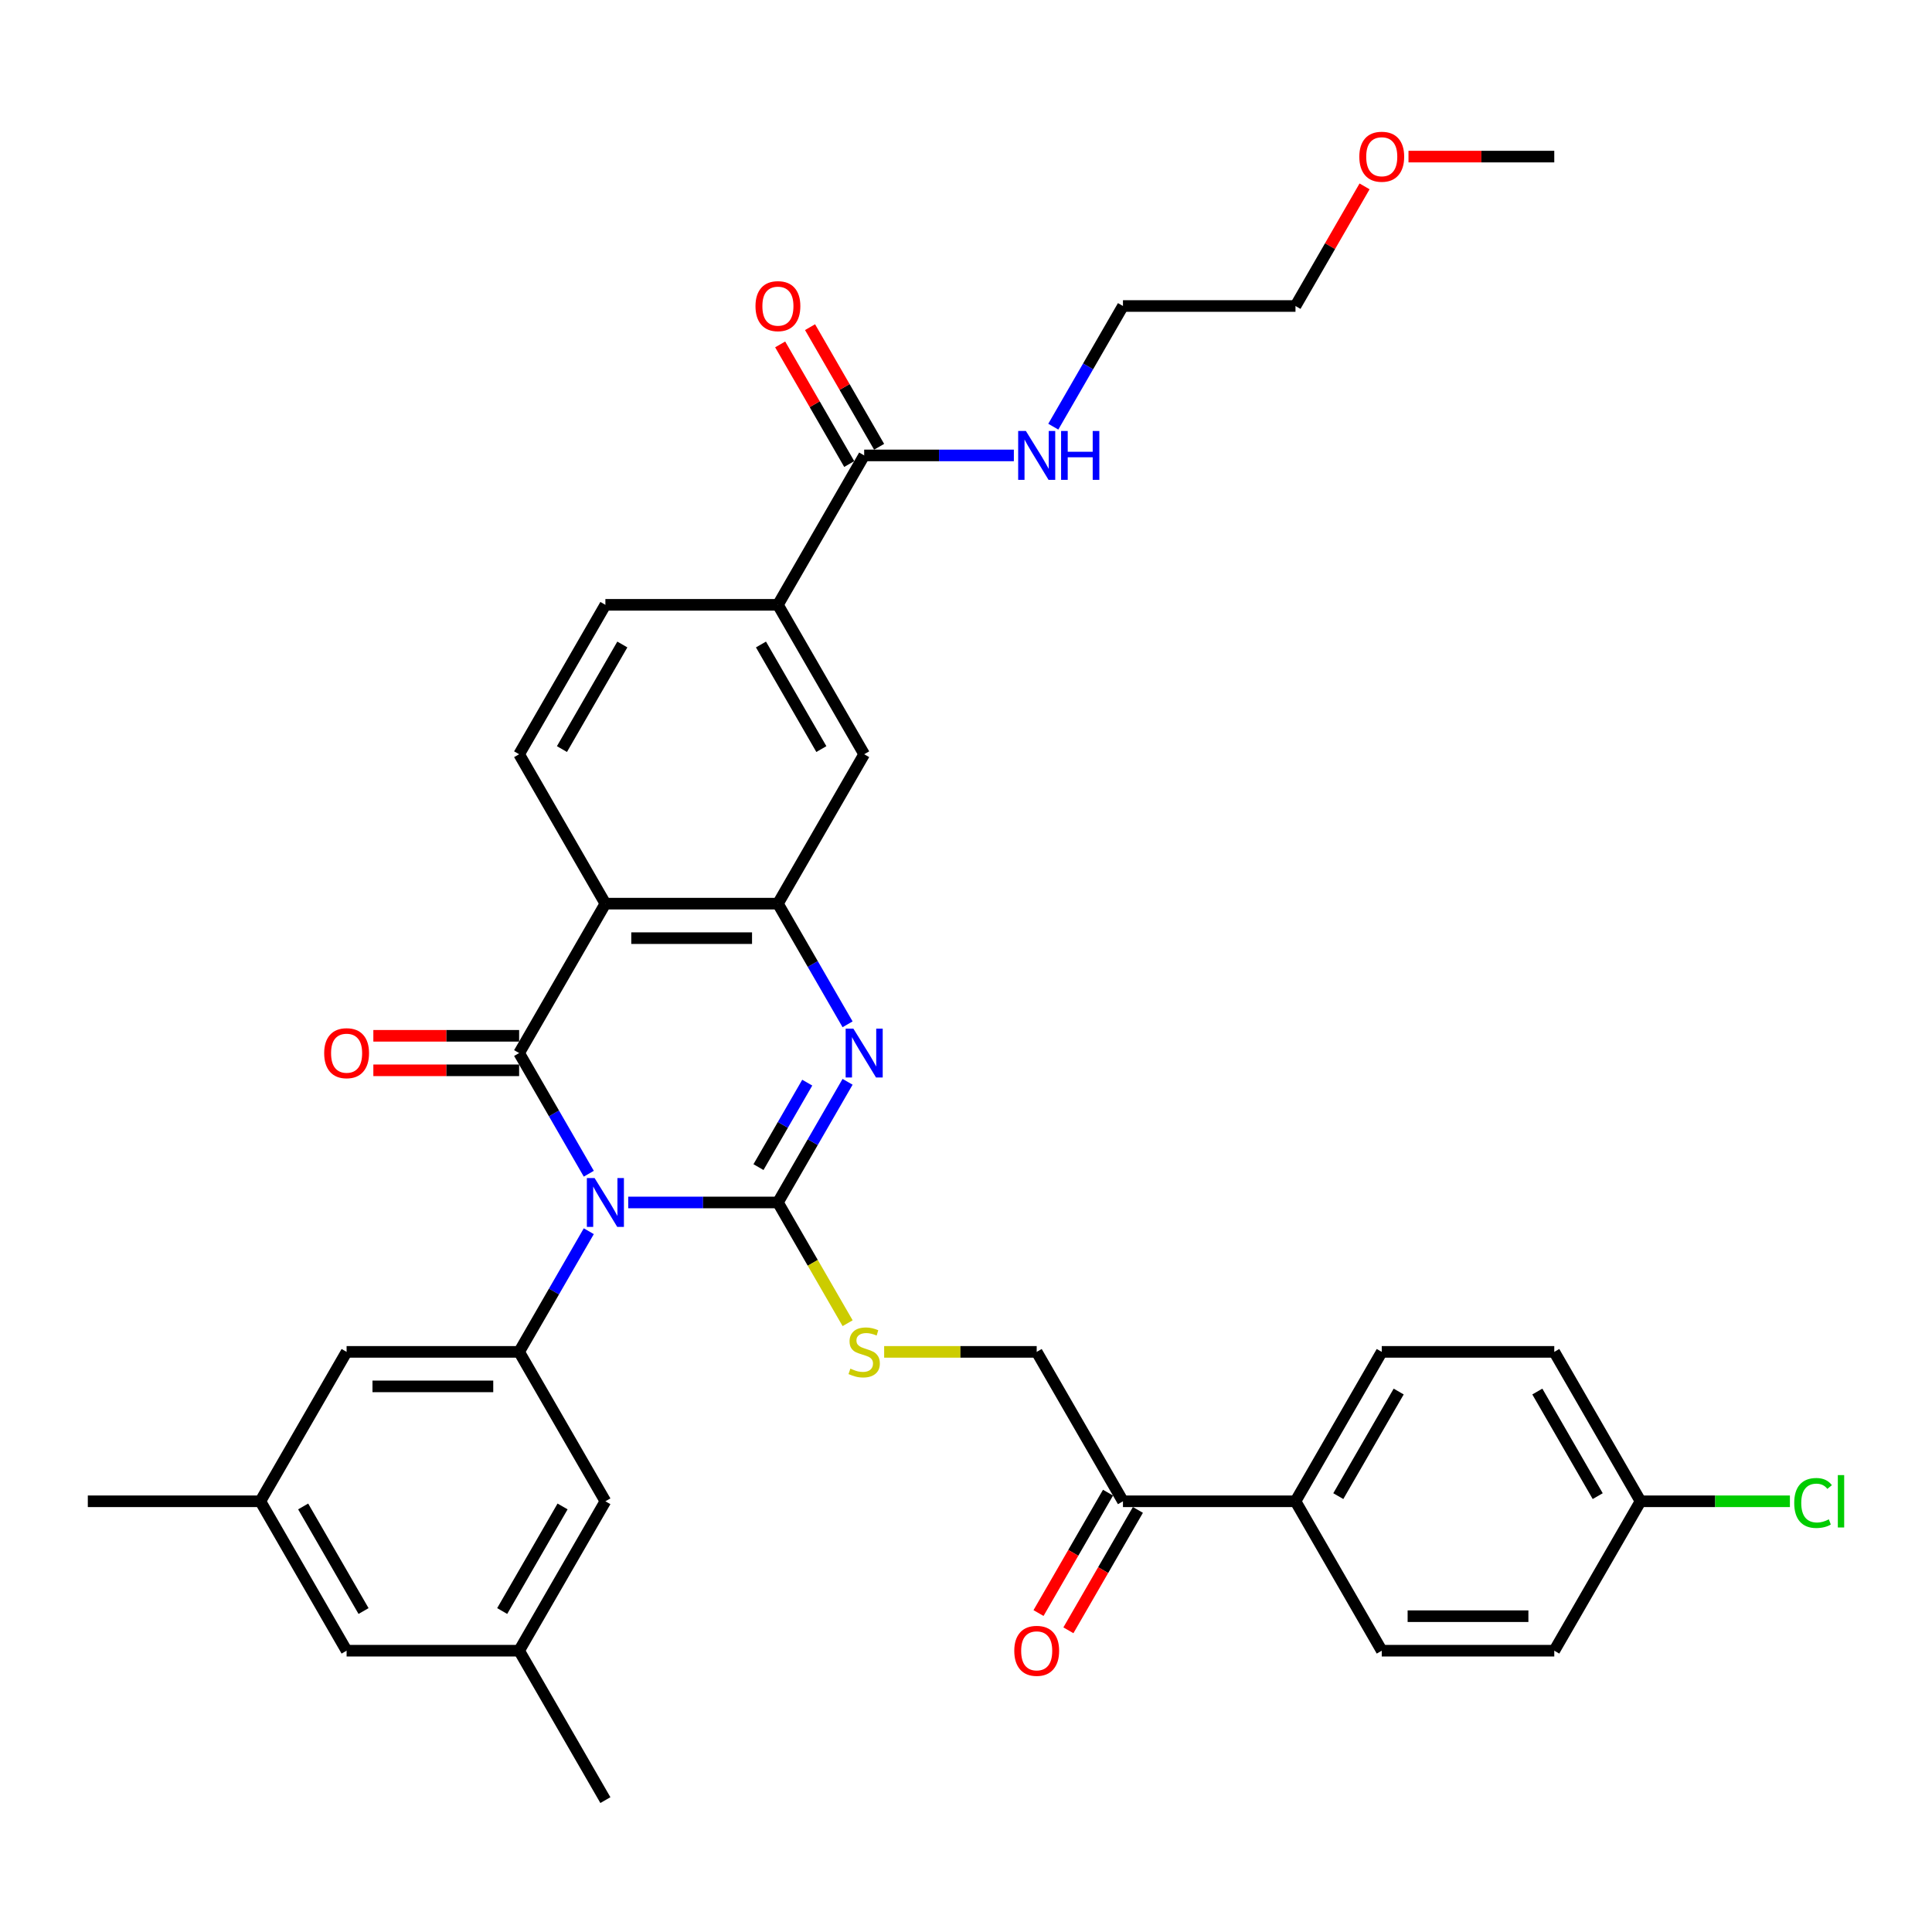 <?xml version='1.0' encoding='iso-8859-1'?>
<svg version='1.1' baseProfile='full'
              xmlns='http://www.w3.org/2000/svg'
                      xmlns:rdkit='http://www.rdkit.org/xml'
                      xmlns:xlink='http://www.w3.org/1999/xlink'
                  xml:space='preserve'
width='1000px' height='1000px' viewBox='0 0 1000 1000'>
<!-- END OF HEADER -->
<rect style='opacity:1.0;fill:#FFFFFF;stroke:none' width='1000' height='1000' x='0' y='0'> </rect>
<path class='bond-0' d='M 325.172,622.395 L 363.91,622.395' style='fill:none;fill-rule:evenodd;stroke:#0000FF;stroke-width:6px;stroke-linecap:butt;stroke-linejoin:miter;stroke-opacity:1' />
<path class='bond-0' d='M 363.91,622.395 L 402.647,622.395' style='fill:none;fill-rule:evenodd;stroke:#000000;stroke-width:6px;stroke-linecap:butt;stroke-linejoin:miter;stroke-opacity:1' />
<path class='bond-1' d='M 304.76,607.518 L 286.73,576.29' style='fill:none;fill-rule:evenodd;stroke:#0000FF;stroke-width:6px;stroke-linecap:butt;stroke-linejoin:miter;stroke-opacity:1' />
<path class='bond-1' d='M 286.73,576.29 L 268.7,545.061' style='fill:none;fill-rule:evenodd;stroke:#000000;stroke-width:6px;stroke-linecap:butt;stroke-linejoin:miter;stroke-opacity:1' />
<path class='bond-5' d='M 304.76,637.273 L 286.73,668.501' style='fill:none;fill-rule:evenodd;stroke:#0000FF;stroke-width:6px;stroke-linecap:butt;stroke-linejoin:miter;stroke-opacity:1' />
<path class='bond-5' d='M 286.73,668.501 L 268.7,699.73' style='fill:none;fill-rule:evenodd;stroke:#000000;stroke-width:6px;stroke-linecap:butt;stroke-linejoin:miter;stroke-opacity:1' />
<path class='bond-2' d='M 402.647,622.395 L 420.677,591.167' style='fill:none;fill-rule:evenodd;stroke:#000000;stroke-width:6px;stroke-linecap:butt;stroke-linejoin:miter;stroke-opacity:1' />
<path class='bond-2' d='M 420.677,591.167 L 438.707,559.938' style='fill:none;fill-rule:evenodd;stroke:#0000FF;stroke-width:6px;stroke-linecap:butt;stroke-linejoin:miter;stroke-opacity:1' />
<path class='bond-2' d='M 392.589,604.097 L 405.21,582.237' style='fill:none;fill-rule:evenodd;stroke:#000000;stroke-width:6px;stroke-linecap:butt;stroke-linejoin:miter;stroke-opacity:1' />
<path class='bond-2' d='M 405.21,582.237 L 417.831,560.377' style='fill:none;fill-rule:evenodd;stroke:#0000FF;stroke-width:6px;stroke-linecap:butt;stroke-linejoin:miter;stroke-opacity:1' />
<path class='bond-6' d='M 402.647,622.395 L 420.687,653.642' style='fill:none;fill-rule:evenodd;stroke:#000000;stroke-width:6px;stroke-linecap:butt;stroke-linejoin:miter;stroke-opacity:1' />
<path class='bond-6' d='M 420.687,653.642 L 438.728,684.889' style='fill:none;fill-rule:evenodd;stroke:#CCCC00;stroke-width:6px;stroke-linecap:butt;stroke-linejoin:miter;stroke-opacity:1' />
<path class='bond-3' d='M 268.7,545.061 L 313.349,467.727' style='fill:none;fill-rule:evenodd;stroke:#000000;stroke-width:6px;stroke-linecap:butt;stroke-linejoin:miter;stroke-opacity:1' />
<path class='bond-11' d='M 268.7,536.131 L 230.971,536.131' style='fill:none;fill-rule:evenodd;stroke:#000000;stroke-width:6px;stroke-linecap:butt;stroke-linejoin:miter;stroke-opacity:1' />
<path class='bond-11' d='M 230.971,536.131 L 193.243,536.131' style='fill:none;fill-rule:evenodd;stroke:#FF0000;stroke-width:6px;stroke-linecap:butt;stroke-linejoin:miter;stroke-opacity:1' />
<path class='bond-11' d='M 268.7,553.991 L 230.971,553.991' style='fill:none;fill-rule:evenodd;stroke:#000000;stroke-width:6px;stroke-linecap:butt;stroke-linejoin:miter;stroke-opacity:1' />
<path class='bond-11' d='M 230.971,553.991 L 193.243,553.991' style='fill:none;fill-rule:evenodd;stroke:#FF0000;stroke-width:6px;stroke-linecap:butt;stroke-linejoin:miter;stroke-opacity:1' />
<path class='bond-36' d='M 438.707,530.184 L 420.677,498.955' style='fill:none;fill-rule:evenodd;stroke:#0000FF;stroke-width:6px;stroke-linecap:butt;stroke-linejoin:miter;stroke-opacity:1' />
<path class='bond-36' d='M 420.677,498.955 L 402.647,467.727' style='fill:none;fill-rule:evenodd;stroke:#000000;stroke-width:6px;stroke-linecap:butt;stroke-linejoin:miter;stroke-opacity:1' />
<path class='bond-4' d='M 313.349,467.727 L 402.647,467.727' style='fill:none;fill-rule:evenodd;stroke:#000000;stroke-width:6px;stroke-linecap:butt;stroke-linejoin:miter;stroke-opacity:1' />
<path class='bond-4' d='M 326.744,485.586 L 389.252,485.586' style='fill:none;fill-rule:evenodd;stroke:#000000;stroke-width:6px;stroke-linecap:butt;stroke-linejoin:miter;stroke-opacity:1' />
<path class='bond-9' d='M 313.349,467.727 L 268.7,390.392' style='fill:none;fill-rule:evenodd;stroke:#000000;stroke-width:6px;stroke-linecap:butt;stroke-linejoin:miter;stroke-opacity:1' />
<path class='bond-8' d='M 402.647,467.727 L 447.296,390.392' style='fill:none;fill-rule:evenodd;stroke:#000000;stroke-width:6px;stroke-linecap:butt;stroke-linejoin:miter;stroke-opacity:1' />
<path class='bond-13' d='M 268.7,699.73 L 179.402,699.73' style='fill:none;fill-rule:evenodd;stroke:#000000;stroke-width:6px;stroke-linecap:butt;stroke-linejoin:miter;stroke-opacity:1' />
<path class='bond-13' d='M 255.305,717.59 L 192.796,717.59' style='fill:none;fill-rule:evenodd;stroke:#000000;stroke-width:6px;stroke-linecap:butt;stroke-linejoin:miter;stroke-opacity:1' />
<path class='bond-14' d='M 268.7,699.73 L 313.349,777.064' style='fill:none;fill-rule:evenodd;stroke:#000000;stroke-width:6px;stroke-linecap:butt;stroke-linejoin:miter;stroke-opacity:1' />
<path class='bond-16' d='M 457.637,699.73 L 497.116,699.73' style='fill:none;fill-rule:evenodd;stroke:#CCCC00;stroke-width:6px;stroke-linecap:butt;stroke-linejoin:miter;stroke-opacity:1' />
<path class='bond-16' d='M 497.116,699.73 L 536.594,699.73' style='fill:none;fill-rule:evenodd;stroke:#000000;stroke-width:6px;stroke-linecap:butt;stroke-linejoin:miter;stroke-opacity:1' />
<path class='bond-7' d='M 447.296,235.723 L 402.647,313.058' style='fill:none;fill-rule:evenodd;stroke:#000000;stroke-width:6px;stroke-linecap:butt;stroke-linejoin:miter;stroke-opacity:1' />
<path class='bond-18' d='M 455.03,231.258 L 437.154,200.297' style='fill:none;fill-rule:evenodd;stroke:#000000;stroke-width:6px;stroke-linecap:butt;stroke-linejoin:miter;stroke-opacity:1' />
<path class='bond-18' d='M 437.154,200.297 L 419.279,169.337' style='fill:none;fill-rule:evenodd;stroke:#FF0000;stroke-width:6px;stroke-linecap:butt;stroke-linejoin:miter;stroke-opacity:1' />
<path class='bond-18' d='M 439.563,240.188 L 421.688,209.227' style='fill:none;fill-rule:evenodd;stroke:#000000;stroke-width:6px;stroke-linecap:butt;stroke-linejoin:miter;stroke-opacity:1' />
<path class='bond-18' d='M 421.688,209.227 L 403.812,178.266' style='fill:none;fill-rule:evenodd;stroke:#FF0000;stroke-width:6px;stroke-linecap:butt;stroke-linejoin:miter;stroke-opacity:1' />
<path class='bond-22' d='M 447.296,235.723 L 486.034,235.723' style='fill:none;fill-rule:evenodd;stroke:#000000;stroke-width:6px;stroke-linecap:butt;stroke-linejoin:miter;stroke-opacity:1' />
<path class='bond-22' d='M 486.034,235.723 L 524.771,235.723' style='fill:none;fill-rule:evenodd;stroke:#0000FF;stroke-width:6px;stroke-linecap:butt;stroke-linejoin:miter;stroke-opacity:1' />
<path class='bond-38' d='M 447.296,390.392 L 402.647,313.058' style='fill:none;fill-rule:evenodd;stroke:#000000;stroke-width:6px;stroke-linecap:butt;stroke-linejoin:miter;stroke-opacity:1' />
<path class='bond-38' d='M 425.132,387.722 L 393.878,333.588' style='fill:none;fill-rule:evenodd;stroke:#000000;stroke-width:6px;stroke-linecap:butt;stroke-linejoin:miter;stroke-opacity:1' />
<path class='bond-17' d='M 268.7,390.392 L 313.349,313.058' style='fill:none;fill-rule:evenodd;stroke:#000000;stroke-width:6px;stroke-linecap:butt;stroke-linejoin:miter;stroke-opacity:1' />
<path class='bond-17' d='M 290.864,387.722 L 322.119,333.588' style='fill:none;fill-rule:evenodd;stroke:#000000;stroke-width:6px;stroke-linecap:butt;stroke-linejoin:miter;stroke-opacity:1' />
<path class='bond-10' d='M 402.647,313.058 L 313.349,313.058' style='fill:none;fill-rule:evenodd;stroke:#000000;stroke-width:6px;stroke-linecap:butt;stroke-linejoin:miter;stroke-opacity:1' />
<path class='bond-12' d='M 581.243,777.064 L 536.594,699.73' style='fill:none;fill-rule:evenodd;stroke:#000000;stroke-width:6px;stroke-linecap:butt;stroke-linejoin:miter;stroke-opacity:1' />
<path class='bond-15' d='M 581.243,777.064 L 670.542,777.064' style='fill:none;fill-rule:evenodd;stroke:#000000;stroke-width:6px;stroke-linecap:butt;stroke-linejoin:miter;stroke-opacity:1' />
<path class='bond-21' d='M 573.51,772.599 L 555.521,803.757' style='fill:none;fill-rule:evenodd;stroke:#000000;stroke-width:6px;stroke-linecap:butt;stroke-linejoin:miter;stroke-opacity:1' />
<path class='bond-21' d='M 555.521,803.757 L 537.533,834.914' style='fill:none;fill-rule:evenodd;stroke:#FF0000;stroke-width:6px;stroke-linecap:butt;stroke-linejoin:miter;stroke-opacity:1' />
<path class='bond-21' d='M 588.977,781.529 L 570.988,812.687' style='fill:none;fill-rule:evenodd;stroke:#000000;stroke-width:6px;stroke-linecap:butt;stroke-linejoin:miter;stroke-opacity:1' />
<path class='bond-21' d='M 570.988,812.687 L 553,843.844' style='fill:none;fill-rule:evenodd;stroke:#FF0000;stroke-width:6px;stroke-linecap:butt;stroke-linejoin:miter;stroke-opacity:1' />
<path class='bond-20' d='M 179.402,699.73 L 134.753,777.064' style='fill:none;fill-rule:evenodd;stroke:#000000;stroke-width:6px;stroke-linecap:butt;stroke-linejoin:miter;stroke-opacity:1' />
<path class='bond-19' d='M 313.349,777.064 L 268.7,854.399' style='fill:none;fill-rule:evenodd;stroke:#000000;stroke-width:6px;stroke-linecap:butt;stroke-linejoin:miter;stroke-opacity:1' />
<path class='bond-19' d='M 291.185,779.735 L 259.93,833.869' style='fill:none;fill-rule:evenodd;stroke:#000000;stroke-width:6px;stroke-linecap:butt;stroke-linejoin:miter;stroke-opacity:1' />
<path class='bond-23' d='M 670.542,777.064 L 715.191,699.73' style='fill:none;fill-rule:evenodd;stroke:#000000;stroke-width:6px;stroke-linecap:butt;stroke-linejoin:miter;stroke-opacity:1' />
<path class='bond-23' d='M 692.706,774.394 L 723.96,720.26' style='fill:none;fill-rule:evenodd;stroke:#000000;stroke-width:6px;stroke-linecap:butt;stroke-linejoin:miter;stroke-opacity:1' />
<path class='bond-24' d='M 670.542,777.064 L 715.191,854.399' style='fill:none;fill-rule:evenodd;stroke:#000000;stroke-width:6px;stroke-linecap:butt;stroke-linejoin:miter;stroke-opacity:1' />
<path class='bond-25' d='M 268.7,854.399 L 179.402,854.399' style='fill:none;fill-rule:evenodd;stroke:#000000;stroke-width:6px;stroke-linecap:butt;stroke-linejoin:miter;stroke-opacity:1' />
<path class='bond-33' d='M 268.7,854.399 L 313.349,931.733' style='fill:none;fill-rule:evenodd;stroke:#000000;stroke-width:6px;stroke-linecap:butt;stroke-linejoin:miter;stroke-opacity:1' />
<path class='bond-32' d='M 134.753,777.064 L 45.455,777.064' style='fill:none;fill-rule:evenodd;stroke:#000000;stroke-width:6px;stroke-linecap:butt;stroke-linejoin:miter;stroke-opacity:1' />
<path class='bond-37' d='M 134.753,777.064 L 179.402,854.399' style='fill:none;fill-rule:evenodd;stroke:#000000;stroke-width:6px;stroke-linecap:butt;stroke-linejoin:miter;stroke-opacity:1' />
<path class='bond-37' d='M 156.917,779.735 L 188.171,833.869' style='fill:none;fill-rule:evenodd;stroke:#000000;stroke-width:6px;stroke-linecap:butt;stroke-linejoin:miter;stroke-opacity:1' />
<path class='bond-31' d='M 545.184,220.846 L 563.214,189.617' style='fill:none;fill-rule:evenodd;stroke:#0000FF;stroke-width:6px;stroke-linecap:butt;stroke-linejoin:miter;stroke-opacity:1' />
<path class='bond-31' d='M 563.214,189.617 L 581.243,158.389' style='fill:none;fill-rule:evenodd;stroke:#000000;stroke-width:6px;stroke-linecap:butt;stroke-linejoin:miter;stroke-opacity:1' />
<path class='bond-28' d='M 715.191,699.73 L 804.489,699.73' style='fill:none;fill-rule:evenodd;stroke:#000000;stroke-width:6px;stroke-linecap:butt;stroke-linejoin:miter;stroke-opacity:1' />
<path class='bond-27' d='M 715.191,854.399 L 804.489,854.399' style='fill:none;fill-rule:evenodd;stroke:#000000;stroke-width:6px;stroke-linecap:butt;stroke-linejoin:miter;stroke-opacity:1' />
<path class='bond-27' d='M 728.585,836.539 L 791.094,836.539' style='fill:none;fill-rule:evenodd;stroke:#000000;stroke-width:6px;stroke-linecap:butt;stroke-linejoin:miter;stroke-opacity:1' />
<path class='bond-26' d='M 849.138,777.064 L 804.489,854.399' style='fill:none;fill-rule:evenodd;stroke:#000000;stroke-width:6px;stroke-linecap:butt;stroke-linejoin:miter;stroke-opacity:1' />
<path class='bond-29' d='M 849.138,777.064 L 887.795,777.064' style='fill:none;fill-rule:evenodd;stroke:#000000;stroke-width:6px;stroke-linecap:butt;stroke-linejoin:miter;stroke-opacity:1' />
<path class='bond-29' d='M 887.795,777.064 L 926.452,777.064' style='fill:none;fill-rule:evenodd;stroke:#00CC00;stroke-width:6px;stroke-linecap:butt;stroke-linejoin:miter;stroke-opacity:1' />
<path class='bond-39' d='M 849.138,777.064 L 804.489,699.73' style='fill:none;fill-rule:evenodd;stroke:#000000;stroke-width:6px;stroke-linecap:butt;stroke-linejoin:miter;stroke-opacity:1' />
<path class='bond-39' d='M 826.974,774.394 L 795.719,720.26' style='fill:none;fill-rule:evenodd;stroke:#000000;stroke-width:6px;stroke-linecap:butt;stroke-linejoin:miter;stroke-opacity:1' />
<path class='bond-30' d='M 706.292,96.467 L 688.417,127.428' style='fill:none;fill-rule:evenodd;stroke:#FF0000;stroke-width:6px;stroke-linecap:butt;stroke-linejoin:miter;stroke-opacity:1' />
<path class='bond-30' d='M 688.417,127.428 L 670.542,158.389' style='fill:none;fill-rule:evenodd;stroke:#000000;stroke-width:6px;stroke-linecap:butt;stroke-linejoin:miter;stroke-opacity:1' />
<path class='bond-35' d='M 729.032,81.054 L 766.76,81.054' style='fill:none;fill-rule:evenodd;stroke:#FF0000;stroke-width:6px;stroke-linecap:butt;stroke-linejoin:miter;stroke-opacity:1' />
<path class='bond-35' d='M 766.76,81.054 L 804.489,81.054' style='fill:none;fill-rule:evenodd;stroke:#000000;stroke-width:6px;stroke-linecap:butt;stroke-linejoin:miter;stroke-opacity:1' />
<path class='bond-34' d='M 581.243,158.389 L 670.542,158.389' style='fill:none;fill-rule:evenodd;stroke:#000000;stroke-width:6px;stroke-linecap:butt;stroke-linejoin:miter;stroke-opacity:1' />
<path  class='atom-0' d='M 307.759 609.751
L 316.046 623.146
Q 316.867 624.467, 318.189 626.86
Q 319.511 629.254, 319.582 629.396
L 319.582 609.751
L 322.94 609.751
L 322.94 635.04
L 319.475 635.04
L 310.581 620.395
Q 309.545 618.681, 308.438 616.716
Q 307.366 614.752, 307.045 614.144
L 307.045 635.04
L 303.758 635.04
L 303.758 609.751
L 307.759 609.751
' fill='#0000FF'/>
<path  class='atom-3' d='M 441.706 532.416
L 449.993 545.811
Q 450.815 547.133, 452.136 549.526
Q 453.458 551.919, 453.529 552.062
L 453.529 532.416
L 456.887 532.416
L 456.887 557.706
L 453.422 557.706
L 444.528 543.061
Q 443.492 541.346, 442.385 539.382
Q 441.313 537.417, 440.992 536.81
L 440.992 557.706
L 437.706 557.706
L 437.706 532.416
L 441.706 532.416
' fill='#0000FF'/>
<path  class='atom-7' d='M 440.152 708.41
Q 440.438 708.517, 441.617 709.017
Q 442.796 709.517, 444.081 709.838
Q 445.403 710.124, 446.689 710.124
Q 449.082 710.124, 450.475 708.981
Q 451.868 707.802, 451.868 705.766
Q 451.868 704.373, 451.154 703.516
Q 450.475 702.659, 449.404 702.195
Q 448.332 701.73, 446.546 701.194
Q 444.296 700.516, 442.938 699.873
Q 441.617 699.23, 440.652 697.873
Q 439.724 696.515, 439.724 694.229
Q 439.724 691.05, 441.867 689.086
Q 444.046 687.121, 448.332 687.121
Q 451.261 687.121, 454.583 688.514
L 453.761 691.264
Q 450.725 690.014, 448.439 690.014
Q 445.975 690.014, 444.617 691.05
Q 443.26 692.05, 443.296 693.801
Q 443.296 695.158, 443.974 695.979
Q 444.689 696.801, 445.689 697.265
Q 446.725 697.73, 448.439 698.265
Q 450.725 698.98, 452.083 699.694
Q 453.44 700.409, 454.404 701.873
Q 455.405 703.302, 455.405 705.766
Q 455.405 709.267, 453.047 711.16
Q 450.725 713.017, 446.832 713.017
Q 444.582 713.017, 442.867 712.517
Q 441.188 712.053, 439.188 711.232
L 440.152 708.41
' fill='#CCCC00'/>
<path  class='atom-12' d='M 167.793 545.132
Q 167.793 539.06, 170.793 535.667
Q 173.794 532.273, 179.402 532.273
Q 185.01 532.273, 188.01 535.667
Q 191.011 539.06, 191.011 545.132
Q 191.011 551.276, 187.974 554.777
Q 184.938 558.241, 179.402 558.241
Q 173.83 558.241, 170.793 554.777
Q 167.793 551.312, 167.793 545.132
M 179.402 555.384
Q 183.259 555.384, 185.331 552.812
Q 187.439 550.205, 187.439 545.132
Q 187.439 540.167, 185.331 537.667
Q 183.259 535.131, 179.402 535.131
Q 175.544 535.131, 173.437 537.631
Q 171.365 540.132, 171.365 545.132
Q 171.365 550.24, 173.437 552.812
Q 175.544 555.384, 179.402 555.384
' fill='#FF0000'/>
<path  class='atom-19' d='M 391.038 158.46
Q 391.038 152.388, 394.039 148.994
Q 397.039 145.601, 402.647 145.601
Q 408.255 145.601, 411.255 148.994
Q 414.256 152.388, 414.256 158.46
Q 414.256 164.604, 411.22 168.104
Q 408.184 171.569, 402.647 171.569
Q 397.075 171.569, 394.039 168.104
Q 391.038 164.64, 391.038 158.46
M 402.647 168.712
Q 406.505 168.712, 408.577 166.14
Q 410.684 163.532, 410.684 158.46
Q 410.684 153.495, 408.577 150.995
Q 406.505 148.459, 402.647 148.459
Q 398.789 148.459, 396.682 150.959
Q 394.61 153.459, 394.61 158.46
Q 394.61 163.568, 396.682 166.14
Q 398.789 168.712, 402.647 168.712
' fill='#FF0000'/>
<path  class='atom-22' d='M 524.986 854.47
Q 524.986 848.398, 527.986 845.005
Q 530.986 841.611, 536.594 841.611
Q 542.202 841.611, 545.203 845.005
Q 548.203 848.398, 548.203 854.47
Q 548.203 860.614, 545.167 864.114
Q 542.131 867.579, 536.594 867.579
Q 531.022 867.579, 527.986 864.114
Q 524.986 860.65, 524.986 854.47
M 536.594 864.722
Q 540.452 864.722, 542.524 862.15
Q 544.631 859.542, 544.631 854.47
Q 544.631 849.505, 542.524 847.005
Q 540.452 844.469, 536.594 844.469
Q 532.737 844.469, 530.629 846.969
Q 528.558 849.47, 528.558 854.47
Q 528.558 859.578, 530.629 862.15
Q 532.737 864.722, 536.594 864.722
' fill='#FF0000'/>
<path  class='atom-23' d='M 531.004 223.078
L 539.291 236.473
Q 540.113 237.795, 541.434 240.188
Q 542.756 242.581, 542.827 242.724
L 542.827 223.078
L 546.185 223.078
L 546.185 248.368
L 542.72 248.368
L 533.826 233.723
Q 532.79 232.008, 531.683 230.044
Q 530.611 228.079, 530.29 227.472
L 530.29 248.368
L 527.004 248.368
L 527.004 223.078
L 531.004 223.078
' fill='#0000FF'/>
<path  class='atom-23' d='M 549.221 223.078
L 552.65 223.078
L 552.65 233.83
L 565.581 233.83
L 565.581 223.078
L 569.01 223.078
L 569.01 248.368
L 565.581 248.368
L 565.581 236.688
L 552.65 236.688
L 552.65 248.368
L 549.221 248.368
L 549.221 223.078
' fill='#0000FF'/>
<path  class='atom-30' d='M 928.685 777.94
Q 928.685 771.653, 931.614 768.367
Q 934.578 765.045, 940.186 765.045
Q 945.401 765.045, 948.187 768.724
L 945.83 770.653
Q 943.794 767.974, 940.186 767.974
Q 936.364 767.974, 934.328 770.546
Q 932.328 773.082, 932.328 777.94
Q 932.328 782.94, 934.4 785.512
Q 936.507 788.084, 940.579 788.084
Q 943.365 788.084, 946.616 786.405
L 947.616 789.084
Q 946.294 789.941, 944.294 790.441
Q 942.294 790.941, 940.079 790.941
Q 934.578 790.941, 931.614 787.584
Q 928.685 784.226, 928.685 777.94
' fill='#00CC00'/>
<path  class='atom-30' d='M 951.259 763.509
L 954.545 763.509
L 954.545 790.62
L 951.259 790.62
L 951.259 763.509
' fill='#00CC00'/>
<path  class='atom-31' d='M 703.582 81.126
Q 703.582 75.053, 706.582 71.66
Q 709.583 68.267, 715.191 68.267
Q 720.799 68.267, 723.799 71.66
Q 726.799 75.053, 726.799 81.126
Q 726.799 87.269, 723.763 90.77
Q 720.727 94.235, 715.191 94.235
Q 709.618 94.235, 706.582 90.77
Q 703.582 87.305, 703.582 81.126
M 715.191 91.377
Q 719.048 91.377, 721.12 88.805
Q 723.228 86.198, 723.228 81.126
Q 723.228 76.161, 721.12 73.66
Q 719.048 71.124, 715.191 71.124
Q 711.333 71.124, 709.226 73.625
Q 707.154 76.125, 707.154 81.126
Q 707.154 86.234, 709.226 88.805
Q 711.333 91.377, 715.191 91.377
' fill='#FF0000'/>
</svg>
